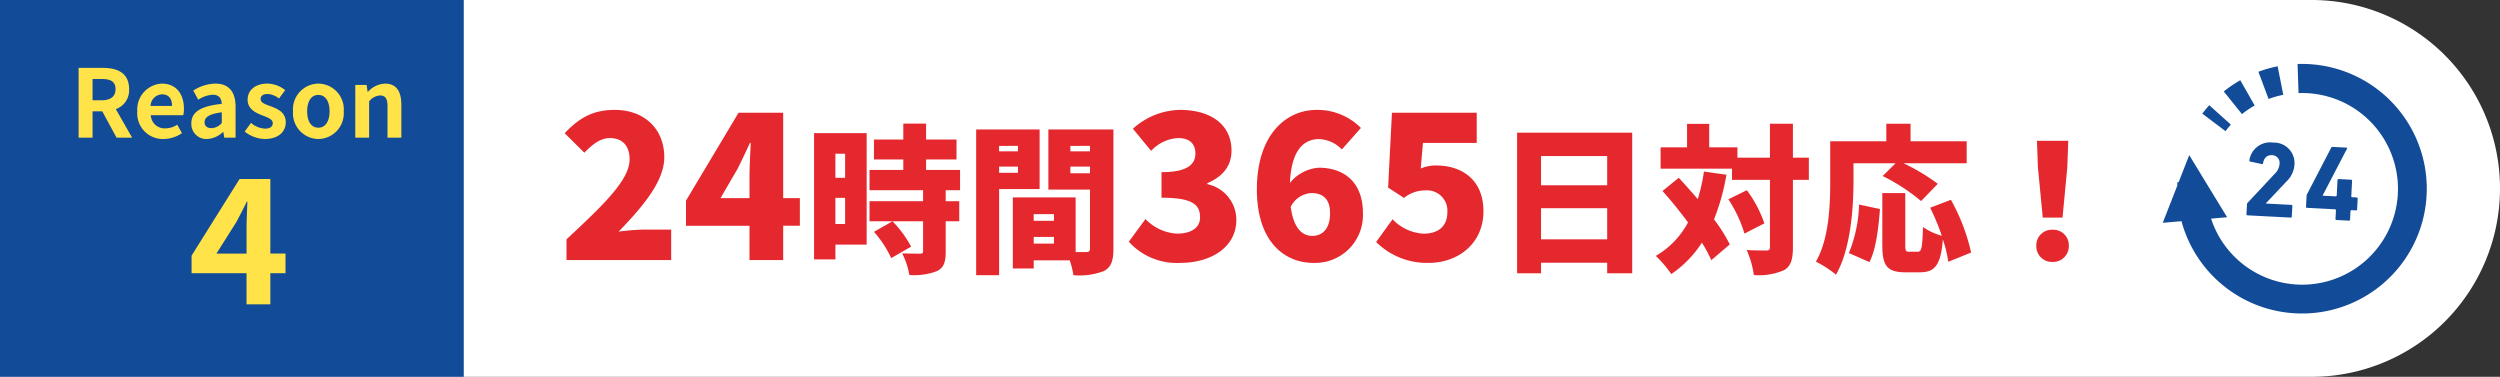 <svg xmlns="http://www.w3.org/2000/svg" xmlns:xlink="http://www.w3.org/1999/xlink" width="345" height="52" viewBox="0 0 345 52"><rect x="0" y="0" width="345" height="52" fill="#333333" stroke="none"/><defs><clipPath id="a"><rect width="36.162" height="34.446" fill="#124b98"/></clipPath></defs><g transform="translate(-15 -14886.215)"><path d="M0,0H319a26,26,0,0,1,26,26v0a26,26,0,0,1-26,26H0a0,0,0,0,1,0,0V0A0,0,0,0,1,0,0Z" transform="translate(15 14886.215)" fill="#fff"/><rect width="64" height="52" transform="translate(15 14886.215)" fill="#124b98"/><g transform="translate(314.66 14894.069) rotate(3)"><g transform="translate(0 0)" clip-path="url(#a)"><path d="M18.939,0q-.76,0-1.51.065l.347,4h0q.572-.049,1.162-.049A13.223,13.223,0,1,1,6.629,22l2.2-.309L3.159,13.406,1.892,17.223H1.717c0,.155.018.305.023.459L0,22.927l2.571-.361A17.221,17.221,0,1,0,18.939,0" transform="translate(0 0)" fill="#124b98"/><path d="M19.816,26.04c.216-.32.447-.631.692-.935L17.39,22.583q-.473.585-.9,1.213l3.323,2.244Z" transform="translate(-11.833 -16.203)" fill="#124b98"/><path d="M44.384,6.434a13.148,13.148,0,0,1,2-.681L45.4,1.864a17.091,17.091,0,0,0-2.611.891l1.6,3.678Z" transform="translate(-30.699 -1.337)" fill="#124b98"/><path d="M30.766,12.991,28.6,9.614a17.18,17.18,0,0,0-2.193,1.668l2.674,2.989a13.262,13.262,0,0,1,1.685-1.28" transform="translate(-18.947 -6.898)" fill="#124b98"/><path d="M45.844,44.506a3.558,3.558,0,0,0,1.02-2.436A2.831,2.831,0,0,0,43.778,39.2a2.9,2.9,0,0,0-3.162,2.6.143.143,0,0,0,.119.178l1.624.265c.1.015.162-.029.162-.118.088-.768.5-1.182,1.182-1.182A1.055,1.055,0,0,1,44.8,42.1a2.063,2.063,0,0,1-.59,1.389l-3.53,4.194a.275.275,0,0,0-.075.207v1.374a.139.139,0,0,0,.148.147h5.968a.139.139,0,0,0,.148-.147V47.8a.14.14,0,0,0-.148-.147H43.2v-.03Z" transform="translate(-29.131 -28.128)" fill="#124b98"/><path d="M74.7,39.926c.03-.089,0-.149-.1-.149H72.724a.2.2,0,0,0-.205.119l-3.014,6.632-.029.178v1.506a.14.14,0,0,0,.148.148h3.914l.088.089v1.226a.14.14,0,0,0,.149.147h1.713a.139.139,0,0,0,.148-.147V48.448l.089-.089h.665a.139.139,0,0,0,.146-.148V46.72a.14.14,0,0,0-.146-.149h-.665l-.089-.089v-2.17a.14.14,0,0,0-.148-.148H73.774a.14.14,0,0,0-.149.148v2.17l-.088.089H71.692v-.044Z" transform="translate(-49.848 -28.539)" fill="#124b98"/></g></g><path d="M-22.152,0h1.924V-3.64h1.339L-16.913,0h2.145l-2.249-3.939a2.754,2.754,0,0,0,1.833-2.769c0-2.21-1.6-2.925-3.614-2.925h-3.354Zm1.924-5.161V-8.1h1.248c1.235,0,1.924.351,1.924,1.391s-.689,1.547-1.924,1.547Zm9.8,5.343A4.583,4.583,0,0,0-7.891-.624l-.65-1.17a3,3,0,0,1-1.638.507,1.913,1.913,0,0,1-2.015-1.82h4.485a3.593,3.593,0,0,0,.091-.884c0-2-1.04-3.471-3.042-3.471A3.568,3.568,0,0,0-14.053-3.64,3.534,3.534,0,0,0-10.426.182ZM-12.22-4.381a1.638,1.638,0,0,1,1.586-1.6c.936,0,1.378.624,1.378,1.6ZM-4.433.182a3.423,3.423,0,0,0,2.2-.962h.052l.13.78h1.56V-4.251c0-2.106-.949-3.211-2.795-3.211A5.816,5.816,0,0,0-6.331-6.5l.689,1.261a4.113,4.113,0,0,1,2-.689c.9,0,1.209.546,1.248,1.261-2.938.312-4.2,1.131-4.2,2.691A2.068,2.068,0,0,0-4.433.182Zm.624-1.5c-.559,0-.962-.247-.962-.819,0-.65.6-1.144,2.379-1.365v1.469A1.978,1.978,0,0,1-3.809-1.313ZM3.536.182c1.9,0,2.9-1.027,2.9-2.3,0-1.352-1.066-1.833-2.028-2.2C3.64-4.6,2.964-4.8,2.964-5.33c0-.416.312-.7.975-.7a2.71,2.71,0,0,1,1.56.624l.858-1.157a4.035,4.035,0,0,0-2.47-.9c-1.664,0-2.717.923-2.717,2.223,0,1.222,1.027,1.781,1.95,2.132.767.3,1.521.546,1.521,1.092,0,.455-.325.767-1.053.767a3.161,3.161,0,0,1-1.95-.793L.767-.845A4.618,4.618,0,0,0,3.536.182Zm7.4,0a3.551,3.551,0,0,0,3.5-3.822,3.551,3.551,0,0,0-3.5-3.822,3.551,3.551,0,0,0-3.5,3.822A3.551,3.551,0,0,0,10.933.182Zm0-1.56c-.988,0-1.547-.884-1.547-2.262S9.945-5.9,10.933-5.9s1.547.9,1.547,2.262S11.921-1.378,10.933-1.378ZM16.029,0H17.94V-5.005a2.046,2.046,0,0,1,1.508-.819c.715,0,1.027.39,1.027,1.521V0h1.911V-4.537c0-1.833-.676-2.925-2.249-2.925a3.355,3.355,0,0,0-2.366,1.144h-.039l-.143-.962h-1.56ZM-3.132,15.992l2.76-4.368c.5-.96.984-1.848,1.416-2.784h.1c-.048,1.032-.12,2.664-.12,3.7v3.456ZM1.02,23H4.308V18.7H6.4V15.992H4.308V5.7H.06L-6.564,16.28V18.7H1.02Z" transform="translate(48 14905.215)" fill="#ffe348"/><path d="M1.176,0H15.624V-4.2H11.788a29.528,29.528,0,0,0-3.416.28c3.136-3.248,6.3-6.86,6.3-10.248,0-3.976-2.8-6.552-6.832-6.552-2.968,0-4.872,1.064-6.916,3.22L3.64-14.812c1.008-1.008,2.1-2.016,3.528-2.016,1.68,0,2.716,1.008,2.716,2.94,0,2.856-3.668,6.328-8.708,11.032ZM22.428-8.54l2.38-4.088c.588-1.2,1.148-2.352,1.68-3.528H26.6c-.056,1.316-.168,3.332-.168,4.648V-8.54Zm4,8.54H31.08V-4.732h2.3V-8.54h-2.3V-20.328H24.92L17.668-8.2v3.472h8.764ZM39.626-14.674v3.322H38.284v-3.322Zm-1.342,9.7V-8.58h1.342v3.608ZM42.6-17.512h-7.26V-.088h2.948V-2.134H42.6ZM48.734-1.848a14.992,14.992,0,0,0-2.574-3.5L43.608-3.894a14.594,14.594,0,0,1,2.376,3.63Zm6.754-7.788V-12.43H50.8v-1.452H55v-2.75H50.8v-2.2H47.656v2.2H43.608v2.75h4.048v1.452H42.992v2.794h7.392v1.518H42.992v2.772h7.392v4.114c0,.286-.11.352-.44.352s-1.518,0-2.442-.044a10.867,10.867,0,0,1,.99,2.992,8.967,8.967,0,0,0,3.784-.528c.968-.462,1.232-1.254,1.232-2.706v-4.18h1.87V-8.118h-1.87V-9.636Zm10.164,7.37V-3.19h2.794v.924Zm2.794-4.07v.924H65.652v-.924Zm-7.568-5.7v-.858h2.6v.858Zm9.834.066v-.924h2.706v.924Zm-7.238-3.784V-15h-2.6v-.748Zm9.944,0V-15H70.712v-.748ZM66.466-9.79v-8.228H57.71V2.09h3.168V-9.79Zm10.186-8.228H67.676v8.294h5.742v8.118c0,.374-.132.506-.528.506H71.438V-8.646H62.77V1.166h2.882V.044h4.972A11.473,11.473,0,0,1,71.13,2.09,9.283,9.283,0,0,0,75.376,1.5c.968-.528,1.276-1.43,1.276-3.058ZM85.916.392c4.144,0,7.7-2.128,7.7-5.936a5.042,5.042,0,0,0-4-4.928v-.14c2.184-.924,3.332-2.436,3.332-4.48,0-3.584-2.828-5.628-7.14-5.628a9.964,9.964,0,0,0-6.468,2.6l2.52,3.052a5.46,5.46,0,0,1,3.724-1.764c1.54,0,2.38.756,2.38,2.128,0,1.512-1.12,2.576-4.676,2.576V-8.6c4.368,0,5.32,1.008,5.32,2.716,0,1.456-1.26,2.24-3.192,2.24a6.482,6.482,0,0,1-4.34-2.016l-2.3,3.136A8.94,8.94,0,0,0,85.916.392ZM104-9.24c1.4,0,2.548.672,2.548,2.772,0,2.24-1.12,3.136-2.464,3.136-1.26,0-2.548-.9-2.968-4A3.381,3.381,0,0,1,104-9.24Zm.224,9.632a6.6,6.6,0,0,0,6.86-6.86c0-4.312-2.632-6.272-6.1-6.272a5.626,5.626,0,0,0-3.976,2.1c.2-4.536,1.9-6.048,4.032-6.048a4.577,4.577,0,0,1,3.136,1.428l2.632-2.968a8.453,8.453,0,0,0-6.1-2.492c-4.284,0-8.26,3.472-8.26,10.976C96.444-2.52,100.28.392,104.228.392Zm15.96,0c4,0,7.532-2.632,7.532-7.14,0-4.312-2.968-6.3-6.5-6.3a5.284,5.284,0,0,0-2.156.42l.308-3.528h7.42v-4.172h-11.7L114.56-10l2.184,1.428a4.657,4.657,0,0,1,2.94-1.036,2.808,2.808,0,0,1,3.052,3c0,1.96-1.26,2.968-3.276,2.968a6.341,6.341,0,0,1-4.284-1.988l-2.268,3.136A9.926,9.926,0,0,0,120.188.392ZM135.662-2.86V-7.15h9.13v4.29Zm9.13-11.484v4.026h-9.13v-4.026Zm-12.43-3.234v19.4h3.3V.374h9.13V1.826h3.454v-19.4Zm25.784,5.368a24.711,24.711,0,0,1-.858,3.806c-.88-1.034-1.782-2.046-2.618-2.948l-2.244,1.826c1.166,1.3,2.4,2.816,3.52,4.334A11.665,11.665,0,0,1,151.5-.572a15.952,15.952,0,0,1,2.134,2.508A14.967,14.967,0,0,0,157.86-2.4a17.839,17.839,0,0,1,1.3,2.42l2.552-2.178a22.346,22.346,0,0,0-2.178-3.454,30.25,30.25,0,0,0,1.716-6.16Zm3.366,3.828a17.759,17.759,0,0,1,2.222,4.73l2.75-1.408a16.522,16.522,0,0,0-2.42-4.576Zm11.11-5.742h-2.2V-18.81h-3.168v4.686h-4.488v-1.43h-3.894v-3.234h-3.058v3.234h-3.652v2.948h9.856v1.54h5.236V-1.8c0,.374-.132.484-.506.484-.4,0-1.562,0-2.706-.066a13,13,0,0,1,.99,3.454,8.7,8.7,0,0,0,4.18-.682c.924-.55,1.21-1.452,1.21-3.168v-9.284h2.2Zm6.16.77h5.808l-1.782,1.76a26.644,26.644,0,0,1,5.3,3.454l2.31-2.376a27.4,27.4,0,0,0-4.73-2.838H194.4V-16.39h-7.744v-2.42h-3.344v2.42H175.57v5.478c0,3.234-.132,7.964-1.98,11.132a14.634,14.634,0,0,1,2.772,1.8c2.046-3.52,2.42-9.262,2.42-12.936Zm2.2,13.64c.924-1.8,1.254-4.708,1.452-7.326l-2.882-.616a19.082,19.082,0,0,1-1.408,6.688Zm14.036-1.32a27.185,27.185,0,0,0-2.794-7.282l-2.86,1.1a31.8,31.8,0,0,1,1.606,3.872,8.809,8.809,0,0,1-2.6-1.21c-.088,2.9-.2,3.41-.726,3.41H186.5c-.484,0-.572-.088-.572-.924V-9.24h-3.168v7.194c0,2.794.616,3.74,3.19,3.74h2c2.09,0,2.882-1.034,3.168-4.532a17.635,17.635,0,0,1,.748,3.08ZM204.9-5.852h2.728l.66-6.952.132-3.652H204.1l.132,3.652ZM206.26.264A2.173,2.173,0,0,0,208.5-1.98a2.138,2.138,0,0,0-2.244-2.2,2.138,2.138,0,0,0-2.244,2.2A2.161,2.161,0,0,0,206.26.264Z" transform="translate(92 14922.1)" fill="#e5282e"/></g></svg>